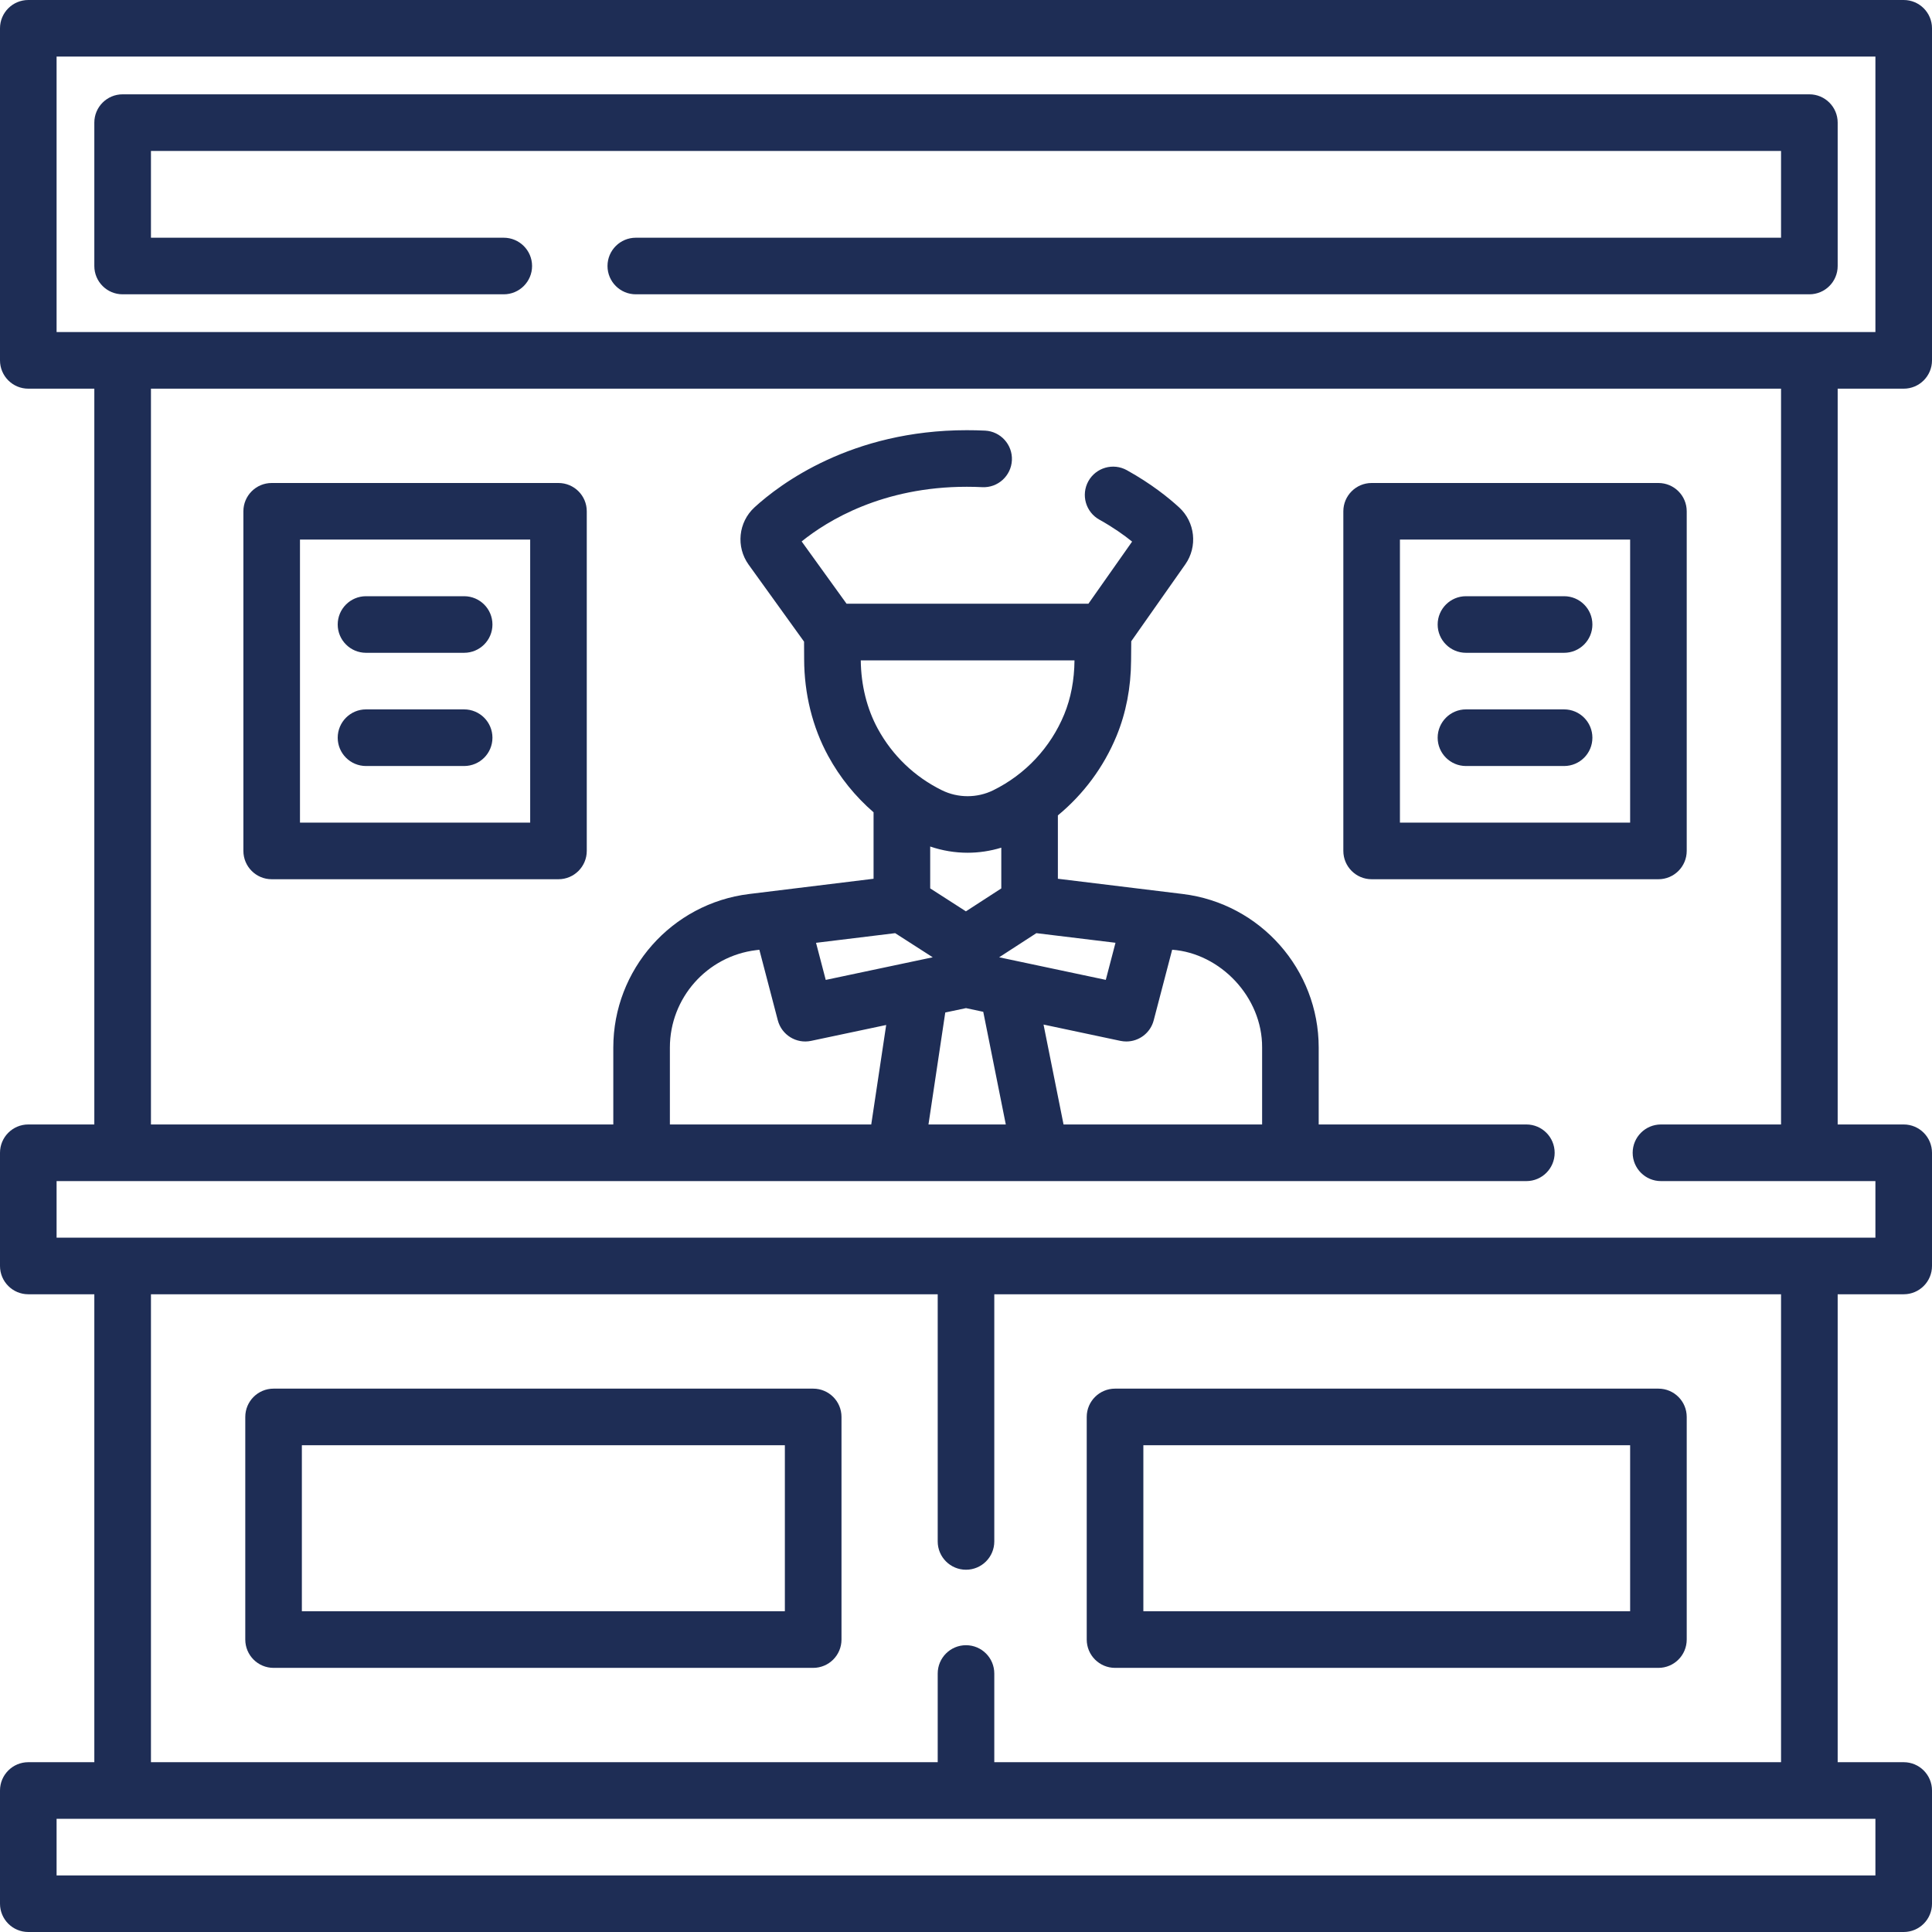 <svg width="45" height="45" viewBox="0 0 45 45" fill="none" xmlns="http://www.w3.org/2000/svg">
<g id="Group">
<path id="Vector" d="M44.341 9.053C44.705 9.053 45 8.758 45 8.394V0.659C45 0.295 44.705 0 44.341 0H0.659C0.295 0 0 0.295 0 0.659V8.394C0 8.758 0.295 9.053 0.659 9.053H2.197V26.191H0.659C0.295 26.191 0 26.486 0 26.851V29.487C0 29.851 0.295 30.146 0.659 30.146H2.197V41.045H0.659C0.295 41.045 0 41.34 0 41.704V44.341C0 44.705 0.295 45 0.659 45H44.341C44.705 45 45 44.705 45 44.341V41.704C45 41.34 44.705 41.045 44.341 41.045H42.803V30.146H44.341C44.705 30.146 45 29.851 45 29.487V26.851C45 26.486 44.705 26.191 44.341 26.191H42.803V9.053H44.341ZM1.318 1.318H43.682V7.734H1.318V1.318ZM43.682 43.682H1.318V42.363H43.682V43.682ZM41.484 41.045H23.159V38.98C23.159 38.615 22.864 38.32 22.5 38.32C22.136 38.32 21.841 38.615 21.841 38.98V41.045H3.516V30.146H21.841V35.903C21.841 36.267 22.136 36.562 22.5 36.562C22.864 36.562 23.159 36.267 23.159 35.903V30.146H41.484V41.045ZM41.484 26.191H38.687C38.323 26.191 38.028 26.486 38.028 26.851C38.028 27.215 38.323 27.51 38.687 27.51H43.682V28.828H1.318V27.51H35.552C35.916 27.51 36.211 27.215 36.211 26.851C36.211 26.486 35.916 26.191 35.552 26.191H30.715V24.4C30.715 22.582 29.355 21.044 27.55 20.823L24.64 20.468V18.992C25.236 18.5 25.707 17.868 26.006 17.143C26.227 16.607 26.341 16.017 26.345 15.39L26.349 14.936L27.608 13.145C27.899 12.731 27.838 12.161 27.465 11.819C27.224 11.598 26.817 11.268 26.247 10.952C25.928 10.775 25.527 10.89 25.35 11.208C25.174 11.527 25.289 11.928 25.607 12.104C25.928 12.283 26.182 12.463 26.369 12.615L25.351 14.062H19.718L18.672 12.611C19.275 12.125 20.555 11.338 22.518 11.338C22.638 11.338 22.759 11.341 22.878 11.347C23.241 11.366 23.551 11.085 23.569 10.721C23.587 10.358 23.307 10.048 22.944 10.03C22.803 10.023 22.66 10.02 22.518 10.02C19.828 10.02 18.165 11.276 17.575 11.816C17.197 12.162 17.138 12.736 17.437 13.152L18.728 14.945L18.73 15.354C18.732 16.161 18.925 16.939 19.289 17.606C19.563 18.11 19.922 18.552 20.347 18.92V20.468L17.45 20.823C15.645 21.044 14.285 22.582 14.285 24.4V26.191H3.516V9.053H41.484V26.191ZM29.397 26.191H24.772L24.306 23.864L26.098 24.244C26.144 24.253 26.19 24.258 26.235 24.258C26.529 24.258 26.795 24.061 26.872 23.765L27.302 22.121C28.423 22.203 29.405 23.224 29.397 24.4V26.191H29.397ZM21.666 19.717C21.947 19.813 22.242 19.862 22.537 19.862C22.802 19.862 23.067 19.822 23.322 19.744V20.693L22.498 21.227L21.666 20.692V19.717H21.666ZM22.5 23.481L22.902 23.567L23.427 26.191H21.626L22.017 23.583L22.5 23.481ZM25.756 22.823L23.272 22.297L24.139 21.735L25.982 21.959L25.756 22.823ZM23.134 18.407C22.76 18.591 22.314 18.591 21.94 18.407C21.303 18.094 20.786 17.598 20.446 16.975C20.192 16.509 20.055 15.958 20.049 15.381H25.027C25.023 15.838 24.943 16.262 24.787 16.641C24.469 17.412 23.882 18.039 23.134 18.407ZM20.85 21.735L21.725 22.297L19.233 22.824L19.007 21.96L20.85 21.735ZM17.61 22.131L17.687 22.122L18.117 23.766C18.207 24.106 18.547 24.316 18.891 24.244L20.641 23.874L20.293 26.191H15.603V24.4C15.603 23.247 16.466 22.271 17.61 22.131Z" fill="#1E2D55"/>
<path id="Vector_2" d="M11.733 6.855C12.097 6.855 12.393 6.56 12.393 6.196C12.393 5.832 12.097 5.537 11.733 5.537H3.516V3.516H41.484V5.537H14.81C14.445 5.537 14.15 5.832 14.15 6.196C14.15 6.56 14.445 6.855 14.81 6.855H42.144C42.508 6.855 42.803 6.56 42.803 6.196V2.856C42.803 2.492 42.508 2.197 42.144 2.197H2.856C2.492 2.197 2.197 2.492 2.197 2.856V6.196C2.197 6.56 2.492 6.855 2.856 6.855H11.733Z" fill="#1E2D55"/>
<path id="Vector_3" d="M18.94 32.344H6.372C6.008 32.344 5.713 32.639 5.713 33.003V38.188C5.713 38.553 6.008 38.848 6.372 38.848H18.94C19.305 38.848 19.6 38.553 19.6 38.188V33.003C19.6 32.639 19.305 32.344 18.94 32.344ZM18.281 37.529H7.031V33.662H18.281V37.529Z" fill="#1E2D55"/>
<path id="Vector_4" d="M25.972 38.848H38.628C38.992 38.848 39.287 38.553 39.287 38.188V33.003C39.287 32.639 38.992 32.344 38.628 32.344H25.972C25.608 32.344 25.312 32.639 25.312 33.003V38.188C25.312 38.553 25.608 38.848 25.972 38.848ZM26.631 33.662H37.969V37.529H26.631V33.662Z" fill="#1E2D55"/>
<path id="Vector_5" d="M31.948 20.479H38.628C38.992 20.479 39.287 20.183 39.287 19.819V11.909C39.287 11.545 38.992 11.25 38.628 11.25H31.948C31.584 11.25 31.289 11.545 31.289 11.909V19.819C31.289 20.183 31.584 20.479 31.948 20.479ZM32.607 12.568H37.969V19.16H32.607V12.568Z" fill="#1E2D55"/>
<path id="Vector_6" d="M36.431 13.887H34.145C33.782 13.887 33.486 14.182 33.486 14.546C33.486 14.91 33.782 15.205 34.145 15.205H36.431C36.795 15.205 37.09 14.91 37.09 14.546C37.09 14.182 36.795 13.887 36.431 13.887Z" fill="#1E2D55"/>
<path id="Vector_7" d="M36.431 16.523H34.145C33.782 16.523 33.486 16.819 33.486 17.183C33.486 17.547 33.782 17.842 34.145 17.842H36.431C36.795 17.842 37.09 17.547 37.09 17.183C37.09 16.819 36.795 16.523 36.431 16.523Z" fill="#1E2D55"/>
<path id="Vector_8" d="M6.328 20.479H13.008C13.372 20.479 13.667 20.183 13.667 19.819V11.909C13.667 11.545 13.372 11.25 13.008 11.25H6.328C5.964 11.25 5.669 11.545 5.669 11.909V19.819C5.669 20.183 5.964 20.479 6.328 20.479ZM6.987 12.568H12.349V19.16H6.987V12.568Z" fill="#1E2D55"/>
<path id="Vector_9" d="M10.81 13.887H8.525C8.161 13.887 7.866 14.182 7.866 14.546C7.866 14.91 8.161 15.205 8.525 15.205H10.81C11.175 15.205 11.47 14.91 11.47 14.546C11.47 14.182 11.175 13.887 10.81 13.887Z" fill="#1E2D55"/>
<path id="Vector_10" d="M10.81 16.523H8.525C8.161 16.523 7.866 16.819 7.866 17.183C7.866 17.547 8.161 17.842 8.525 17.842H10.81C11.175 17.842 11.47 17.547 11.47 17.183C11.47 16.819 11.175 16.523 10.81 16.523Z" fill="#1E2D55"/>
</g>
</svg>
